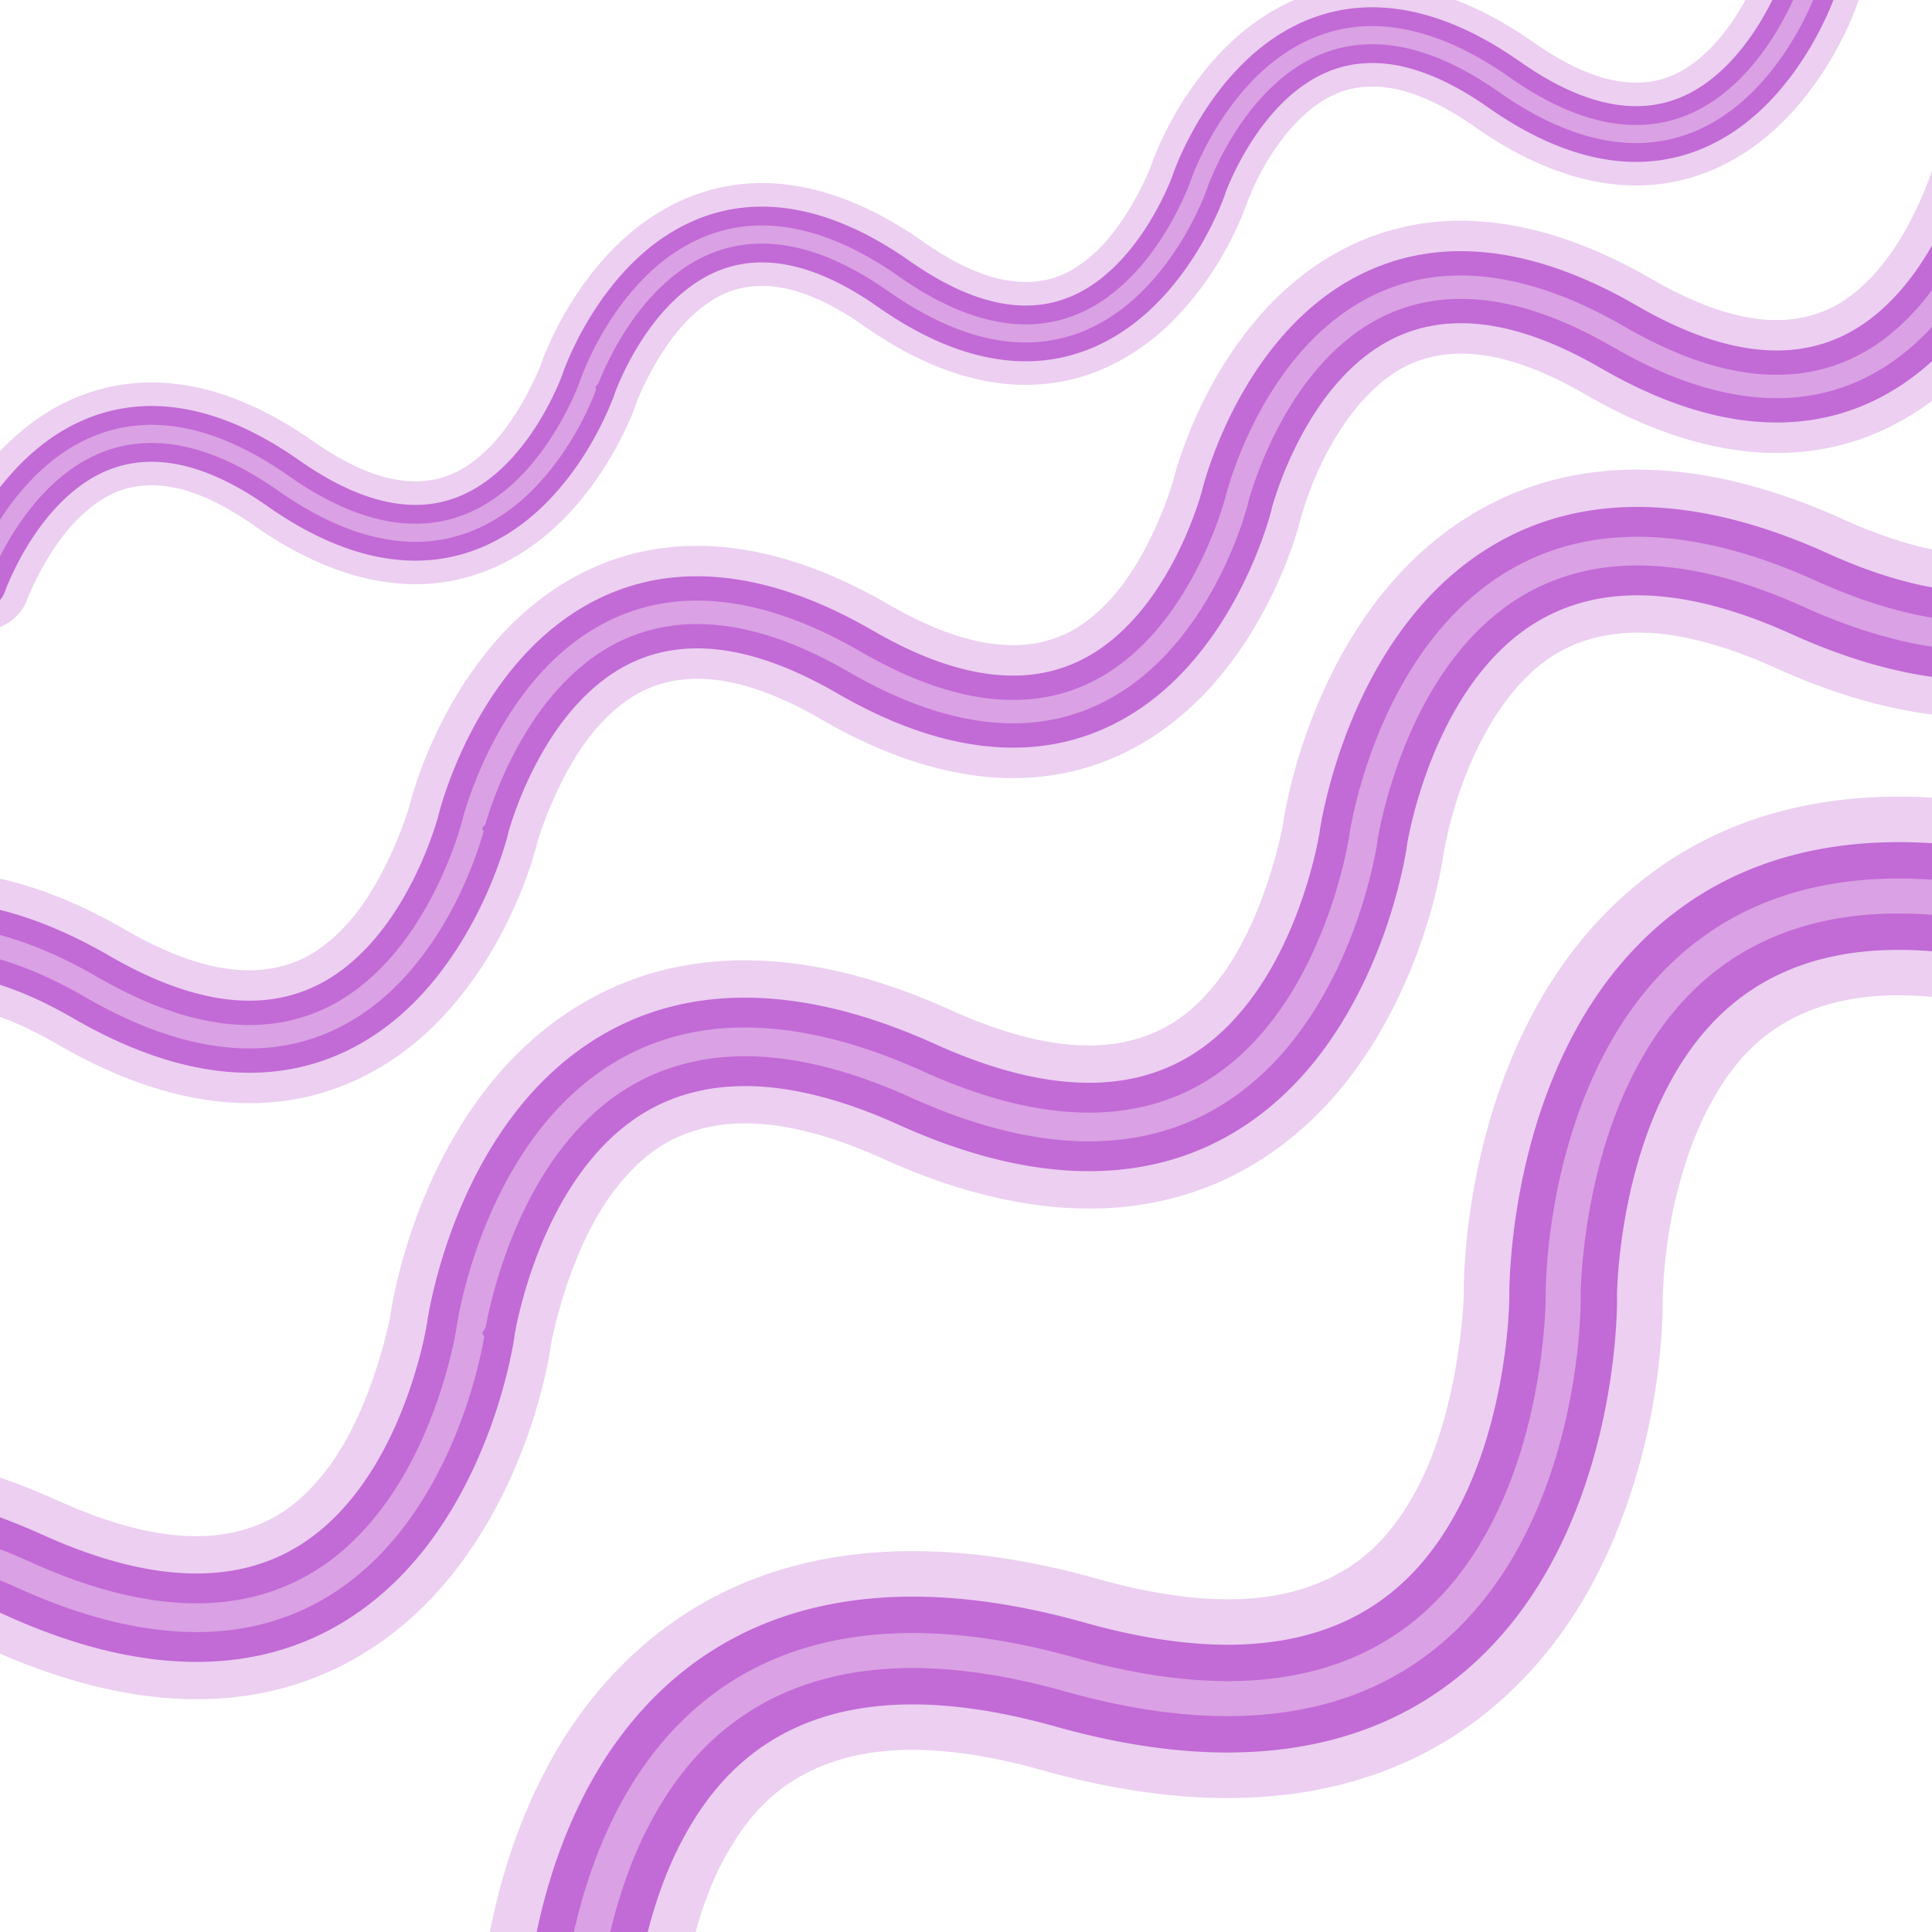 <?xml version="1.0" encoding="UTF-8" standalone="no"?>
<!-- Created with Inkscape (http://www.inkscape.org/) -->

<svg
   xmlns:dc="http://purl.org/dc/elements/1.1/"
   xmlns:cc="http://creativecommons.org/ns#"
   xmlns:rdf="http://www.w3.org/1999/02/22-rdf-syntax-ns#"
   xmlns:svg="http://www.w3.org/2000/svg"
   xmlns="http://www.w3.org/2000/svg"
   xmlns:xlink="http://www.w3.org/1999/xlink"
   xmlns:sodipodi="http://sodipodi.sourceforge.net/DTD/sodipodi-0.dtd"
   xmlns:inkscape="http://www.inkscape.org/namespaces/inkscape"
   width="20mm"
   height="20mm"
   viewBox="0 0 20 20"
   version="1.1"
   id="svg8"
   inkscape:version="0.92.2 (5c3e80d, 2017-08-06)"
   sodipodi:docname="rays.svg">
  <defs
     id="defs2">
    <linearGradient
       inkscape:collect="always"
       id="linearGradient1070">
      <stop
         style="stop-color:#000000;stop-opacity:1;"
         offset="0"
         id="stop1066" />
      <stop
         style="stop-color:#000000;stop-opacity:0;"
         offset="1"
         id="stop1068" />
    </linearGradient>
    <radialGradient
       inkscape:collect="always"
       xlink:href="#linearGradient1070"
       id="radialGradient1072"
       cx="17.93"
       cy="22.437"
       fx="17.93"
       fy="22.437"
       r="8.271"
       gradientUnits="userSpaceOnUse"
       gradientTransform="translate(-18.568,6.709)" />
    <linearGradient
       inkscape:collect="always"
       xlink:href="#linearGradient1070"
       id="linearGradient1082"
       x1="17.93"
       y1="22.437"
       x2="26.201"
       y2="22.437"
       gradientUnits="userSpaceOnUse"
       gradientTransform="translate(-18.568,6.709)" />
  </defs>
  <sodipodi:namedview
     id="base"
     pagecolor="#ffffff"
     bordercolor="#666666"
     borderopacity="1.0"
     inkscape:pageopacity="0.0"
     inkscape:pageshadow="2"
     inkscape:zoom="0.98994949"
     inkscape:cx="7.9555285"
     inkscape:cy="174.61021"
     inkscape:document-units="mm"
     inkscape:current-layer="layer1"
     showgrid="false"
     inkscape:window-width="1064"
     inkscape:window-height="1159"
     inkscape:window-x="2207"
     inkscape:window-y="640"
     inkscape:window-maximized="0"
     fit-margin-top="0"
     fit-margin-left="0"
     fit-margin-right="0"
     fit-margin-bottom="0"
     inkscape:snap-global="false" />
  <g
     inkscape:label="Layer 1"
     inkscape:groupmode="layer"
     id="layer1"
     transform="translate(-18.689,-23.792)">
    <path
       sodipodi:type="inkscape:offset"
       inkscape:radius="0.81561005"
       inkscape:original="M -7.3398438 6.2148438 C -7.818748 6.2727983 -8.2652685 6.4110829 -8.671875 6.5917969 C -10.297318 7.3142161 -11.332031 8.7207031 -11.332031 8.7207031 A 0.32458729 0.32458729 0 0 0 -11.267578 9.171875 L -11.056641 9.3320312 A 0.32458729 0.32458729 0 0 0 -10.601562 9.2695312 C -10.601562 9.2695312 -9.6507486 8.0277198 -8.3007812 7.4277344 C -7.6246342 7.1272245 -6.875675 6.9862784 -6.0625 7.203125 C -5.2495558 7.4199101 -4.3429976 8.0049097 -3.3945312 9.2695312 C -2.3582935 10.651182 -1.2797616 11.388678 -0.23242188 11.667969 C 0.8151335 11.947317 1.7995526 11.758137 2.6132812 11.396484 C 4.2376284 10.674553 5.2720436 9.2714251 5.2734375 9.2695312 L 5.2734375 9.2675781 C 5.2748752 9.2657037 6.2252711 8.0272665 7.5742188 7.4277344 C 8.2503661 7.1272244 8.9993249 6.9862783 9.8125 7.203125 C 10.625444 7.4199101 11.532003 8.0049095 12.480469 9.2695312 C 13.516707 10.651182 14.59524 11.388678 15.642578 11.667969 C 16.690134 11.947317 17.674553 11.758137 18.488281 11.396484 C 20.112628 10.674553 21.147044 9.2714251 21.148438 9.2695312 L 21.148438 9.2675781 C 21.149875 9.2657037 22.100271 8.0272666 23.449219 7.4277344 C 24.125366 7.1272245 24.874326 6.9862784 25.6875 7.203125 C 26.500445 7.4199101 27.407003 8.0049095 28.355469 9.2695312 C 29.391707 10.651182 30.47024 11.388678 31.517578 11.667969 C 32.565134 11.947317 33.549553 11.758137 34.363281 11.396484 C 35.988724 10.674065 37.023438 9.2675781 37.023438 9.2675781 A 0.32458729 0.32458729 0 0 0 36.958984 8.8164062 L 36.748047 8.65625 A 0.32458729 0.32458729 0 0 0 36.292969 8.71875 C 36.292969 8.71875 35.342154 9.9605607 33.992188 10.560547 C 33.31604 10.861057 32.567081 11.002003 31.753906 10.785156 C 30.940962 10.568372 30.034403 9.9833718 29.085938 8.71875 C 28.049699 7.3370995 26.971168 6.5996031 25.923828 6.3203125 C 24.876274 6.0409647 23.891856 6.2301393 23.078125 6.5917969 C 21.452682 7.3142161 20.417969 8.7207031 20.417969 8.7207031 C 20.416531 8.7225776 19.466135 9.9610139 18.117188 10.560547 C 17.44104 10.861057 16.692081 11.002003 15.878906 10.785156 C 15.065962 10.568372 14.159402 9.9833718 13.210938 8.71875 C 12.174698 7.3370995 11.096168 6.5996032 10.048828 6.3203125 C 9.0012738 6.0409647 8.0168558 6.2301388 7.203125 6.5917969 C 5.5776814 7.3142161 4.5429688 8.7207031 4.5429688 8.7207031 C 4.5415311 8.7225776 3.5911352 9.9610139 2.2421875 10.560547 C 1.5660404 10.861057 0.81708134 11.002003 0.00390625 10.785156 C -0.80903771 10.568372 -1.7155962 9.9833719 -2.6640625 8.71875 C -3.7003004 7.3370994 -4.7788321 6.5996031 -5.8261719 6.3203125 C -6.3495305 6.1807503 -6.8603911 6.1568229 -7.3398438 6.2148438 z "
       style="color:#000000;font-style:normal;font-variant:normal;font-weight:normal;font-stretch:normal;font-size:medium;line-height:normal;font-family:sans-serif;font-variant-ligatures:normal;font-variant-position:normal;font-variant-caps:normal;font-variant-numeric:normal;font-variant-alternates:normal;font-feature-settings:normal;text-indent:0;text-align:start;text-decoration:none;text-decoration-line:none;text-decoration-style:solid;text-decoration-color:#000000;letter-spacing:normal;word-spacing:normal;text-transform:none;writing-mode:lr-tb;direction:ltr;text-orientation:mixed;dominant-baseline:auto;baseline-shift:baseline;text-anchor:start;white-space:normal;shape-padding:0;clip-rule:nonzero;display:inline;overflow:visible;visibility:visible;opacity:0.5;isolation:auto;mix-blend-mode:normal;color-interpolation:sRGB;color-interpolation-filters:linearRGB;solid-color:#000000;solid-opacity:1;vector-effect:none;fill:#daa1e4;fill-opacity:1;fill-rule:nonzero;stroke:none;stroke-width:0.465;stroke-linecap:butt;stroke-linejoin:miter;stroke-miterlimit:4;stroke-dasharray:none;stroke-dashoffset:0;stroke-opacity:1;color-rendering:auto;image-rendering:auto;shape-rendering:auto;text-rendering:auto;enable-background:accumulate"
       id="path4547"
       d="m -7.438,5.404 c -0.572,0.069 -1.098,0.233 -1.566,0.441 -1.867,0.83 -2.984,2.393 -2.984,2.393 -0.35,0.476 -0.244,1.224 0.227,1.582 a 0.816,0.816 0 0 0 0,0.002 l 0.211,0.16 c 0.476,0.361 1.239,0.256 1.6,-0.221 0.004,-0.005 0.887,-1.101 1.982,-1.588 0.558,-0.248 1.088,-0.346 1.695,-0.184 0.606,0.162 1.355,0.608 2.227,1.77 1.116,1.488 2.345,2.36 3.604,2.695 1.259,0.336 2.448,0.105 3.389,-0.312 1.854,-0.824 2.96,-2.359 2.975,-2.379 -4.527e-4,5.902e-4 0.01,-0.01 0.01,-0.01 a 0.816,0.816 0 0 0 0,-0.002 C 5.895,9.798 6.819,8.657 7.906,8.174 8.465,7.926 8.994,7.828 9.602,7.99 10.207,8.152 10.957,8.598 11.828,9.76 c 1.116,1.488 2.345,2.36 3.604,2.695 1.259,0.336 2.448,0.105 3.389,-0.312 1.854,-0.824 2.96,-2.359 2.975,-2.379 -8.81e-4,0.001 0.01,-0.011 0.01,-0.01 a 0.816,0.816 0 0 0 0.002,-0.002 c -0.039,0.051 0.191,-0.251 0.547,-0.588 0.363,-0.344 0.879,-0.746 1.428,-0.99 0.558,-0.248 1.088,-0.346 1.695,-0.184 0.606,0.162 1.355,0.608 2.227,1.77 1.116,1.488 2.345,2.36 3.604,2.695 1.259,0.336 2.448,0.105 3.389,-0.312 1.866,-0.829 2.983,-2.389 2.984,-2.391 V 9.75 C 38.03,9.274 37.923,8.526 37.453,8.168 a 0.816,0.816 0 0 0 0,-0.002 L 37.242,8.006 C 36.766,7.644 36.003,7.75 35.643,8.227 35.638,8.232 34.756,9.328 33.66,9.814 33.102,10.063 32.573,10.16 31.965,9.998 31.359,9.836 30.61,9.39 29.738,8.229 28.623,6.741 27.393,5.869 26.135,5.533 24.876,5.197 23.686,5.428 22.746,5.846 20.879,6.676 19.762,8.238 19.762,8.238 l 0.01,-0.014 c 0.037,-0.048 -0.888,1.102 -1.986,1.59 C 17.227,10.063 16.698,10.16 16.09,9.998 15.484,9.836 14.735,9.39 13.863,8.229 12.748,6.741 11.518,5.869 10.26,5.533 9.001,5.197 7.811,5.428 6.871,5.846 5.004,6.676 3.887,8.238 3.887,8.238 l 0.01,-0.014 C 3.955,8.148 3.008,9.326 1.91,9.814 1.352,10.063 0.823,10.16 0.215,9.998 -0.391,9.836 -1.14,9.39 -2.012,8.229 -3.127,6.741 -4.357,5.869 -5.615,5.533 -6.244,5.366 -6.863,5.335 -7.438,5.404 Z"
       transform="matrix(0.398,-0.13,0.13,0.398,21.66,24.822)" />
    <path
       sodipodi:type="inkscape:offset"
       inkscape:radius="0.32455483"
       inkscape:original="M -7.3007812 6.5371094 C -7.74233 6.5905434 -8.1589751 6.7188761 -8.5410156 6.8886719 C -10.069178 7.5678551 -11.072266 8.9140625 -11.072266 8.9140625 L -10.861328 9.0742188 C -10.861328 9.0742188 -9.8800407 7.7745927 -8.4316406 7.1308594 C -7.7074406 6.8089927 -6.8747462 6.6496771 -5.9785156 6.8886719 C -5.0822851 7.1276667 -4.1142531 7.7682355 -3.1347656 9.0742188 C -2.1298782 10.414069 -1.1125584 11.096417 -0.1484375 11.353516 C 0.81568345 11.610615 1.7183407 11.439196 2.4824219 11.099609 C 4.0105842 10.420426 5.0136719 9.0742188 5.0136719 9.0742188 C 5.0136719 9.0742188 5.9949592 7.7745927 7.4433594 7.1308594 C 8.1675595 6.8089927 9.0002537 6.649677 9.8964844 6.8886719 C 10.792715 7.1276667 11.760747 7.7682354 12.740234 9.0742188 C 13.745122 10.414069 14.762443 11.096417 15.726562 11.353516 C 16.690683 11.610615 17.593341 11.439196 18.357422 11.099609 C 19.885584 10.420426 20.888672 9.0742188 20.888672 9.0742188 C 20.888672 9.0742188 21.869959 7.7745928 23.318359 7.1308594 C 24.042559 6.8089927 24.875254 6.6496771 25.771484 6.8886719 C 26.667715 7.1276667 27.635747 7.7682354 28.615234 9.0742188 C 29.620122 10.414069 30.637443 11.096417 31.601562 11.353516 C 32.565684 11.610615 33.468341 11.439196 34.232422 11.099609 C 35.760584 10.420426 36.763672 9.0742188 36.763672 9.0742188 L 36.552734 8.9140625 C 36.552734 8.9140625 35.571447 10.213688 34.123047 10.857422 C 33.398847 11.179289 32.566152 11.338604 31.669922 11.099609 C 30.773691 10.860615 29.805659 10.220046 28.826172 8.9140625 C 27.821284 7.5742125 26.803965 6.8918645 25.839844 6.6347656 C 24.875723 6.3776667 23.973066 6.5490806 23.208984 6.8886719 C 21.680822 7.5678551 20.677734 8.9140625 20.677734 8.9140625 C 20.677734 8.9140625 19.696447 10.213688 18.248047 10.857422 C 17.523847 11.179289 16.691152 11.338604 15.794922 11.099609 C 14.898691 10.860615 13.930659 10.220046 12.951172 8.9140625 C 11.946284 7.5742125 10.928965 6.8918646 9.9648438 6.6347656 C 9.0007227 6.3776667 8.0980656 6.5490803 7.3339844 6.8886719 C 5.8058219 7.5678551 4.8027344 8.9140625 4.8027344 8.9140625 C 4.8027344 8.9140625 3.821447 10.213688 2.3730469 10.857422 C 1.6488468 11.179289 0.81615245 11.338604 -0.080078125 11.099609 C -0.97630872 10.860615 -1.9443406 10.220046 -2.9238281 8.9140625 C -3.9287156 7.5742125 -4.9460353 6.8918645 -5.9101562 6.6347656 C -6.3922167 6.5062162 -6.8592326 6.4836755 -7.3007812 6.5371094 z "
       style="color:#000000;font-style:normal;font-variant:normal;font-weight:normal;font-stretch:normal;font-size:medium;line-height:normal;font-family:sans-serif;font-variant-ligatures:normal;font-variant-position:normal;font-variant-caps:normal;font-variant-numeric:normal;font-variant-alternates:normal;font-feature-settings:normal;text-indent:0;text-align:start;text-decoration:none;text-decoration-line:none;text-decoration-style:solid;text-decoration-color:#000000;letter-spacing:normal;word-spacing:normal;text-transform:none;writing-mode:lr-tb;direction:ltr;text-orientation:mixed;dominant-baseline:auto;baseline-shift:baseline;text-anchor:start;white-space:normal;shape-padding:0;clip-rule:nonzero;display:inline;overflow:visible;visibility:visible;opacity:1;isolation:auto;mix-blend-mode:normal;color-interpolation:sRGB;color-interpolation-filters:linearRGB;solid-color:#000000;solid-opacity:1;vector-effect:none;fill:#daa1e4;fill-opacity:1;fill-rule:nonzero;stroke:#c26ad6;stroke-width:0.465;stroke-linecap:butt;stroke-linejoin:miter;stroke-miterlimit:4;stroke-dasharray:none;stroke-dashoffset:0;stroke-opacity:1;color-rendering:auto;image-rendering:auto;shape-rendering:auto;text-rendering:auto;enable-background:accumulate"
       id="path4549"
       d="m -7.34,6.215 c -0.479,0.058 -0.925,0.196 -1.332,0.377 -1.625,0.722 -2.66,2.129 -2.66,2.129 a 0.325,0.325 0 0 0 0.064,0.451 l 0.211,0.16 a 0.325,0.325 0 0 0 0.455,-0.062 c 0,0 0.951,-1.242 2.301,-1.842 0.676,-0.301 1.425,-0.441 2.238,-0.225 0.813,0.217 1.72,0.802 2.668,2.066 1.036,1.382 2.115,2.119 3.162,2.398 1.048,0.279 2.032,0.09 2.846,-0.271 1.624,-0.722 2.659,-2.125 2.66,-2.127 v -0.002 C 5.275,9.266 6.225,8.027 7.574,7.428 8.25,7.127 8.999,6.986 9.812,7.203 c 0.813,0.217 1.72,0.802 2.668,2.066 1.036,1.382 2.115,2.119 3.162,2.398 1.048,0.279 2.032,0.09 2.846,-0.271 1.624,-0.722 2.659,-2.125 2.66,-2.127 v -0.002 c 0.001,-0.002 0.952,-1.24 2.301,-1.84 0.676,-0.301 1.425,-0.441 2.238,-0.225 0.813,0.217 1.72,0.802 2.668,2.066 1.036,1.382 2.115,2.119 3.162,2.398 1.048,0.279 2.032,0.09 2.846,-0.271 1.625,-0.722 2.66,-2.129 2.66,-2.129 A 0.325,0.325 0 0 0 36.959,8.816 L 36.748,8.656 a 0.325,0.325 0 0 0 -0.455,0.062 c 0,0 -0.951,1.242 -2.301,1.842 -0.676,0.301 -1.425,0.441 -2.238,0.225 C 30.941,10.568 30.034,9.983 29.086,8.719 28.05,7.337 26.971,6.6 25.924,6.32 24.876,6.041 23.892,6.23 23.078,6.592 c -1.625,0.722 -2.66,2.129 -2.66,2.129 -0.001,0.002 -0.952,1.24 -2.301,1.84 -0.676,0.301 -1.425,0.441 -2.238,0.225 C 15.066,10.568 14.159,9.983 13.211,8.719 12.175,7.337 11.096,6.6 10.049,6.32 9.001,6.041 8.017,6.23 7.203,6.592 5.578,7.314 4.543,8.721 4.543,8.721 4.542,8.723 3.591,9.961 2.242,10.561 1.566,10.861 0.817,11.002 0.004,10.785 -0.809,10.568 -1.716,9.983 -2.664,8.719 -3.7,7.337 -4.779,6.6 -5.826,6.32 -6.35,6.181 -6.86,6.157 -7.34,6.215 Z"
       transform="matrix(0.398,-0.13,0.13,0.398,21.66,24.822)" />
    <path
       sodipodi:type="inkscape:offset"
       inkscape:radius="0.81561005"
       inkscape:original="M -7.3398438 6.2148438 C -7.818748 6.2727983 -8.2652685 6.4110829 -8.671875 6.5917969 C -10.297318 7.3142161 -11.332031 8.7207031 -11.332031 8.7207031 A 0.32458729 0.32458729 0 0 0 -11.267578 9.171875 L -11.056641 9.3320312 A 0.32458729 0.32458729 0 0 0 -10.601562 9.2695312 C -10.601562 9.2695312 -9.6507486 8.0277198 -8.3007812 7.4277344 C -7.6246342 7.1272245 -6.875675 6.9862784 -6.0625 7.203125 C -5.2495558 7.4199101 -4.3429976 8.0049097 -3.3945312 9.2695312 C -2.3582935 10.651182 -1.2797616 11.388678 -0.23242188 11.667969 C 0.8151335 11.947317 1.7995526 11.758137 2.6132812 11.396484 C 4.2376284 10.674553 5.2720436 9.2714251 5.2734375 9.2695312 L 5.2734375 9.2675781 C 5.2748752 9.2657037 6.2252711 8.0272665 7.5742188 7.4277344 C 8.2503661 7.1272244 8.9993249 6.9862783 9.8125 7.203125 C 10.625444 7.4199101 11.532003 8.0049095 12.480469 9.2695312 C 13.516707 10.651182 14.59524 11.388678 15.642578 11.667969 C 16.690134 11.947317 17.674553 11.758137 18.488281 11.396484 C 20.112628 10.674553 21.147044 9.2714251 21.148438 9.2695312 L 21.148438 9.2675781 C 21.149875 9.2657037 22.100271 8.0272666 23.449219 7.4277344 C 24.125366 7.1272245 24.874326 6.9862784 25.6875 7.203125 C 26.500445 7.4199101 27.407003 8.0049095 28.355469 9.2695312 C 29.391707 10.651182 30.47024 11.388678 31.517578 11.667969 C 32.565134 11.947317 33.549553 11.758137 34.363281 11.396484 C 35.988724 10.674065 37.023438 9.2675781 37.023438 9.2675781 A 0.32458729 0.32458729 0 0 0 36.958984 8.8164062 L 36.748047 8.65625 A 0.32458729 0.32458729 0 0 0 36.292969 8.71875 C 36.292969 8.71875 35.342154 9.9605607 33.992188 10.560547 C 33.31604 10.861057 32.567081 11.002003 31.753906 10.785156 C 30.940962 10.568372 30.034403 9.9833718 29.085938 8.71875 C 28.049699 7.3370995 26.971168 6.5996031 25.923828 6.3203125 C 24.876274 6.0409647 23.891856 6.2301393 23.078125 6.5917969 C 21.452682 7.3142161 20.417969 8.7207031 20.417969 8.7207031 C 20.416531 8.7225776 19.466135 9.9610139 18.117188 10.560547 C 17.44104 10.861057 16.692081 11.002003 15.878906 10.785156 C 15.065962 10.568372 14.159402 9.9833718 13.210938 8.71875 C 12.174698 7.3370995 11.096168 6.5996032 10.048828 6.3203125 C 9.0012738 6.0409647 8.0168558 6.2301388 7.203125 6.5917969 C 5.5776814 7.3142161 4.5429688 8.7207031 4.5429688 8.7207031 C 4.5415311 8.7225776 3.5911352 9.9610139 2.2421875 10.560547 C 1.5660404 10.861057 0.81708134 11.002003 0.00390625 10.785156 C -0.80903771 10.568372 -1.7155962 9.9833719 -2.6640625 8.71875 C -3.7003004 7.3370994 -4.7788321 6.5996031 -5.8261719 6.3203125 C -6.3495305 6.1807503 -6.8603911 6.1568229 -7.3398438 6.2148438 z "
       style="color:#000000;font-style:normal;font-variant:normal;font-weight:normal;font-stretch:normal;font-size:medium;line-height:normal;font-family:sans-serif;font-variant-ligatures:normal;font-variant-position:normal;font-variant-caps:normal;font-variant-numeric:normal;font-variant-alternates:normal;font-feature-settings:normal;text-indent:0;text-align:start;text-decoration:none;text-decoration-line:none;text-decoration-style:solid;text-decoration-color:#000000;letter-spacing:normal;word-spacing:normal;text-transform:none;writing-mode:lr-tb;direction:ltr;text-orientation:mixed;dominant-baseline:auto;baseline-shift:baseline;text-anchor:start;white-space:normal;shape-padding:0;clip-rule:nonzero;display:inline;overflow:visible;visibility:visible;opacity:0.5;isolation:auto;mix-blend-mode:normal;color-interpolation:sRGB;color-interpolation-filters:linearRGB;solid-color:#000000;solid-opacity:1;vector-effect:none;fill:#daa1e4;fill-opacity:1;fill-rule:nonzero;stroke:none;stroke-width:0.465;stroke-linecap:butt;stroke-linejoin:miter;stroke-miterlimit:4;stroke-dasharray:none;stroke-dashoffset:0;stroke-opacity:1;color-rendering:auto;image-rendering:auto;shape-rendering:auto;text-rendering:auto;enable-background:accumulate"
       id="path4551"
       d="m -7.438,5.404 c -0.572,0.069 -1.098,0.233 -1.566,0.441 -1.867,0.83 -2.984,2.393 -2.984,2.393 -0.35,0.476 -0.244,1.224 0.227,1.582 a 0.816,0.816 0 0 0 0,0.002 l 0.211,0.16 c 0.476,0.361 1.239,0.256 1.6,-0.221 0.004,-0.005 0.887,-1.101 1.982,-1.588 0.558,-0.248 1.088,-0.346 1.695,-0.184 0.606,0.162 1.355,0.608 2.227,1.77 1.116,1.488 2.345,2.36 3.604,2.695 1.259,0.336 2.448,0.105 3.389,-0.312 1.854,-0.824 2.96,-2.359 2.975,-2.379 -4.527e-4,5.902e-4 0.01,-0.01 0.01,-0.01 a 0.816,0.816 0 0 0 0,-0.002 C 5.895,9.798 6.819,8.657 7.906,8.174 8.465,7.926 8.994,7.828 9.602,7.99 10.207,8.152 10.957,8.598 11.828,9.76 c 1.116,1.488 2.345,2.36 3.604,2.695 1.259,0.336 2.448,0.105 3.389,-0.312 1.854,-0.824 2.96,-2.359 2.975,-2.379 -8.81e-4,0.001 0.01,-0.011 0.01,-0.01 a 0.816,0.816 0 0 0 0.002,-0.002 c -0.039,0.051 0.191,-0.251 0.547,-0.588 0.363,-0.344 0.879,-0.746 1.428,-0.99 0.558,-0.248 1.088,-0.346 1.695,-0.184 0.606,0.162 1.355,0.608 2.227,1.77 1.116,1.488 2.345,2.36 3.604,2.695 1.259,0.336 2.448,0.105 3.389,-0.312 1.866,-0.829 2.983,-2.389 2.984,-2.391 V 9.75 C 38.03,9.274 37.923,8.526 37.453,8.168 a 0.816,0.816 0 0 0 0,-0.002 L 37.242,8.006 C 36.766,7.644 36.003,7.75 35.643,8.227 35.638,8.232 34.756,9.328 33.66,9.814 33.102,10.063 32.573,10.16 31.965,9.998 31.359,9.836 30.61,9.39 29.738,8.229 28.623,6.741 27.393,5.869 26.135,5.533 24.876,5.197 23.686,5.428 22.746,5.846 20.879,6.676 19.762,8.238 19.762,8.238 l 0.01,-0.014 c 0.037,-0.048 -0.888,1.102 -1.986,1.59 C 17.227,10.063 16.698,10.16 16.09,9.998 15.484,9.836 14.735,9.39 13.863,8.229 12.748,6.741 11.518,5.869 10.26,5.533 9.001,5.197 7.811,5.428 6.871,5.846 5.004,6.676 3.887,8.238 3.887,8.238 l 0.01,-0.014 C 3.955,8.148 3.008,9.326 1.91,9.814 1.352,10.063 0.823,10.16 0.215,9.998 -0.391,9.836 -1.14,9.39 -2.012,8.229 -3.127,6.741 -4.357,5.869 -5.615,5.533 -6.244,5.366 -6.863,5.335 -7.438,5.404 Z"
       transform="matrix(0.498,-0.212,0.212,0.498,19.237,28.889)" />
    <path
       sodipodi:type="inkscape:offset"
       inkscape:radius="0.32455483"
       inkscape:original="M -7.3007812 6.5371094 C -7.74233 6.5905434 -8.1589751 6.7188761 -8.5410156 6.8886719 C -10.069178 7.5678551 -11.072266 8.9140625 -11.072266 8.9140625 L -10.861328 9.0742188 C -10.861328 9.0742188 -9.8800407 7.7745927 -8.4316406 7.1308594 C -7.7074406 6.8089927 -6.8747462 6.6496771 -5.9785156 6.8886719 C -5.0822851 7.1276667 -4.1142531 7.7682355 -3.1347656 9.0742188 C -2.1298782 10.414069 -1.1125584 11.096417 -0.1484375 11.353516 C 0.81568345 11.610615 1.7183407 11.439196 2.4824219 11.099609 C 4.0105842 10.420426 5.0136719 9.0742188 5.0136719 9.0742188 C 5.0136719 9.0742188 5.9949592 7.7745927 7.4433594 7.1308594 C 8.1675595 6.8089927 9.0002537 6.649677 9.8964844 6.8886719 C 10.792715 7.1276667 11.760747 7.7682354 12.740234 9.0742188 C 13.745122 10.414069 14.762443 11.096417 15.726562 11.353516 C 16.690683 11.610615 17.593341 11.439196 18.357422 11.099609 C 19.885584 10.420426 20.888672 9.0742188 20.888672 9.0742188 C 20.888672 9.0742188 21.869959 7.7745928 23.318359 7.1308594 C 24.042559 6.8089927 24.875254 6.6496771 25.771484 6.8886719 C 26.667715 7.1276667 27.635747 7.7682354 28.615234 9.0742188 C 29.620122 10.414069 30.637443 11.096417 31.601562 11.353516 C 32.565684 11.610615 33.468341 11.439196 34.232422 11.099609 C 35.760584 10.420426 36.763672 9.0742188 36.763672 9.0742188 L 36.552734 8.9140625 C 36.552734 8.9140625 35.571447 10.213688 34.123047 10.857422 C 33.398847 11.179289 32.566152 11.338604 31.669922 11.099609 C 30.773691 10.860615 29.805659 10.220046 28.826172 8.9140625 C 27.821284 7.5742125 26.803965 6.8918645 25.839844 6.6347656 C 24.875723 6.3776667 23.973066 6.5490806 23.208984 6.8886719 C 21.680822 7.5678551 20.677734 8.9140625 20.677734 8.9140625 C 20.677734 8.9140625 19.696447 10.213688 18.248047 10.857422 C 17.523847 11.179289 16.691152 11.338604 15.794922 11.099609 C 14.898691 10.860615 13.930659 10.220046 12.951172 8.9140625 C 11.946284 7.5742125 10.928965 6.8918646 9.9648438 6.6347656 C 9.0007227 6.3776667 8.0980656 6.5490803 7.3339844 6.8886719 C 5.8058219 7.5678551 4.8027344 8.9140625 4.8027344 8.9140625 C 4.8027344 8.9140625 3.821447 10.213688 2.3730469 10.857422 C 1.6488468 11.179289 0.81615245 11.338604 -0.080078125 11.099609 C -0.97630872 10.860615 -1.9443406 10.220046 -2.9238281 8.9140625 C -3.9287156 7.5742125 -4.9460353 6.8918645 -5.9101562 6.6347656 C -6.3922167 6.5062162 -6.8592326 6.4836755 -7.3007812 6.5371094 z "
       style="color:#000000;font-style:normal;font-variant:normal;font-weight:normal;font-stretch:normal;font-size:medium;line-height:normal;font-family:sans-serif;font-variant-ligatures:normal;font-variant-position:normal;font-variant-caps:normal;font-variant-numeric:normal;font-variant-alternates:normal;font-feature-settings:normal;text-indent:0;text-align:start;text-decoration:none;text-decoration-line:none;text-decoration-style:solid;text-decoration-color:#000000;letter-spacing:normal;word-spacing:normal;text-transform:none;writing-mode:lr-tb;direction:ltr;text-orientation:mixed;dominant-baseline:auto;baseline-shift:baseline;text-anchor:start;white-space:normal;shape-padding:0;clip-rule:nonzero;display:inline;overflow:visible;visibility:visible;opacity:1;isolation:auto;mix-blend-mode:normal;color-interpolation:sRGB;color-interpolation-filters:linearRGB;solid-color:#000000;solid-opacity:1;vector-effect:none;fill:#daa1e4;fill-opacity:1;fill-rule:nonzero;stroke:#c26ad6;stroke-width:0.465;stroke-linecap:butt;stroke-linejoin:miter;stroke-miterlimit:4;stroke-dasharray:none;stroke-dashoffset:0;stroke-opacity:1;color-rendering:auto;image-rendering:auto;shape-rendering:auto;text-rendering:auto;enable-background:accumulate"
       id="path4553"
       d="m -7.34,6.215 c -0.479,0.058 -0.925,0.196 -1.332,0.377 -1.625,0.722 -2.66,2.129 -2.66,2.129 a 0.325,0.325 0 0 0 0.064,0.451 l 0.211,0.16 a 0.325,0.325 0 0 0 0.455,-0.062 c 0,0 0.951,-1.242 2.301,-1.842 0.676,-0.301 1.425,-0.441 2.238,-0.225 0.813,0.217 1.72,0.802 2.668,2.066 1.036,1.382 2.115,2.119 3.162,2.398 1.048,0.279 2.032,0.09 2.846,-0.271 1.624,-0.722 2.659,-2.125 2.66,-2.127 v -0.002 C 5.275,9.266 6.225,8.027 7.574,7.428 8.25,7.127 8.999,6.986 9.812,7.203 c 0.813,0.217 1.72,0.802 2.668,2.066 1.036,1.382 2.115,2.119 3.162,2.398 1.048,0.279 2.032,0.09 2.846,-0.271 1.624,-0.722 2.659,-2.125 2.66,-2.127 v -0.002 c 0.001,-0.002 0.952,-1.24 2.301,-1.84 0.676,-0.301 1.425,-0.441 2.238,-0.225 0.813,0.217 1.72,0.802 2.668,2.066 1.036,1.382 2.115,2.119 3.162,2.398 1.048,0.279 2.032,0.09 2.846,-0.271 1.625,-0.722 2.66,-2.129 2.66,-2.129 A 0.325,0.325 0 0 0 36.959,8.816 L 36.748,8.656 a 0.325,0.325 0 0 0 -0.455,0.062 c 0,0 -0.951,1.242 -2.301,1.842 -0.676,0.301 -1.425,0.441 -2.238,0.225 C 30.941,10.568 30.034,9.983 29.086,8.719 28.05,7.337 26.971,6.6 25.924,6.32 24.876,6.041 23.892,6.23 23.078,6.592 c -1.625,0.722 -2.66,2.129 -2.66,2.129 -0.001,0.002 -0.952,1.24 -2.301,1.84 -0.676,0.301 -1.425,0.441 -2.238,0.225 C 15.066,10.568 14.159,9.983 13.211,8.719 12.175,7.337 11.096,6.6 10.049,6.32 9.001,6.041 8.017,6.23 7.203,6.592 5.578,7.314 4.543,8.721 4.543,8.721 4.542,8.723 3.591,9.961 2.242,10.561 1.566,10.861 0.817,11.002 0.004,10.785 -0.809,10.568 -1.716,9.983 -2.664,8.719 -3.7,7.337 -4.779,6.6 -5.826,6.32 -6.35,6.181 -6.86,6.157 -7.34,6.215 Z"
       transform="matrix(0.498,-0.212,0.212,0.498,19.237,28.889)" />
    <path
       sodipodi:type="inkscape:offset"
       inkscape:radius="0.81561005"
       inkscape:original="M -7.3398438 6.2148438 C -7.818748 6.2727983 -8.2652685 6.4110829 -8.671875 6.5917969 C -10.297318 7.3142161 -11.332031 8.7207031 -11.332031 8.7207031 A 0.32458729 0.32458729 0 0 0 -11.267578 9.171875 L -11.056641 9.3320312 A 0.32458729 0.32458729 0 0 0 -10.601562 9.2695312 C -10.601562 9.2695312 -9.6507486 8.0277198 -8.3007812 7.4277344 C -7.6246342 7.1272245 -6.875675 6.9862784 -6.0625 7.203125 C -5.2495558 7.4199101 -4.3429976 8.0049097 -3.3945312 9.2695312 C -2.3582935 10.651182 -1.2797616 11.388678 -0.23242188 11.667969 C 0.8151335 11.947317 1.7995526 11.758137 2.6132812 11.396484 C 4.2376284 10.674553 5.2720436 9.2714251 5.2734375 9.2695312 L 5.2734375 9.2675781 C 5.2748752 9.2657037 6.2252711 8.0272665 7.5742188 7.4277344 C 8.2503661 7.1272244 8.9993249 6.9862783 9.8125 7.203125 C 10.625444 7.4199101 11.532003 8.0049095 12.480469 9.2695312 C 13.516707 10.651182 14.59524 11.388678 15.642578 11.667969 C 16.690134 11.947317 17.674553 11.758137 18.488281 11.396484 C 20.112628 10.674553 21.147044 9.2714251 21.148438 9.2695312 L 21.148438 9.2675781 C 21.149875 9.2657037 22.100271 8.0272666 23.449219 7.4277344 C 24.125366 7.1272245 24.874326 6.9862784 25.6875 7.203125 C 26.500445 7.4199101 27.407003 8.0049095 28.355469 9.2695312 C 29.391707 10.651182 30.47024 11.388678 31.517578 11.667969 C 32.565134 11.947317 33.549553 11.758137 34.363281 11.396484 C 35.988724 10.674065 37.023438 9.2675781 37.023438 9.2675781 A 0.32458729 0.32458729 0 0 0 36.958984 8.8164062 L 36.748047 8.65625 A 0.32458729 0.32458729 0 0 0 36.292969 8.71875 C 36.292969 8.71875 35.342154 9.9605607 33.992188 10.560547 C 33.31604 10.861057 32.567081 11.002003 31.753906 10.785156 C 30.940962 10.568372 30.034403 9.9833718 29.085938 8.71875 C 28.049699 7.3370995 26.971168 6.5996031 25.923828 6.3203125 C 24.876274 6.0409647 23.891856 6.2301393 23.078125 6.5917969 C 21.452682 7.3142161 20.417969 8.7207031 20.417969 8.7207031 C 20.416531 8.7225776 19.466135 9.9610139 18.117188 10.560547 C 17.44104 10.861057 16.692081 11.002003 15.878906 10.785156 C 15.065962 10.568372 14.159402 9.9833718 13.210938 8.71875 C 12.174698 7.3370995 11.096168 6.5996032 10.048828 6.3203125 C 9.0012738 6.0409647 8.0168558 6.2301388 7.203125 6.5917969 C 5.5776814 7.3142161 4.5429688 8.7207031 4.5429688 8.7207031 C 4.5415311 8.7225776 3.5911352 9.9610139 2.2421875 10.560547 C 1.5660404 10.861057 0.81708134 11.002003 0.00390625 10.785156 C -0.80903771 10.568372 -1.7155962 9.9833719 -2.6640625 8.71875 C -3.7003004 7.3370994 -4.7788321 6.5996031 -5.8261719 6.3203125 C -6.3495305 6.1807503 -6.8603911 6.1568229 -7.3398438 6.2148438 z "
       style="color:#000000;font-style:normal;font-variant:normal;font-weight:normal;font-stretch:normal;font-size:medium;line-height:normal;font-family:sans-serif;font-variant-ligatures:normal;font-variant-position:normal;font-variant-caps:normal;font-variant-numeric:normal;font-variant-alternates:normal;font-feature-settings:normal;text-indent:0;text-align:start;text-decoration:none;text-decoration-line:none;text-decoration-style:solid;text-decoration-color:#000000;letter-spacing:normal;word-spacing:normal;text-transform:none;writing-mode:lr-tb;direction:ltr;text-orientation:mixed;dominant-baseline:auto;baseline-shift:baseline;text-anchor:start;white-space:normal;shape-padding:0;clip-rule:nonzero;display:inline;overflow:visible;visibility:visible;opacity:0.5;isolation:auto;mix-blend-mode:normal;color-interpolation:sRGB;color-interpolation-filters:linearRGB;solid-color:#000000;solid-opacity:1;vector-effect:none;fill:#daa1e4;fill-opacity:1;fill-rule:nonzero;stroke:none;stroke-width:0.465;stroke-linecap:butt;stroke-linejoin:miter;stroke-miterlimit:4;stroke-dasharray:none;stroke-dashoffset:0;stroke-opacity:1;color-rendering:auto;image-rendering:auto;shape-rendering:auto;text-rendering:auto;enable-background:accumulate"
       id="path4555"
       d="m -7.438,5.404 c -0.572,0.069 -1.098,0.233 -1.566,0.441 -1.867,0.83 -2.984,2.393 -2.984,2.393 -0.35,0.476 -0.244,1.224 0.227,1.582 a 0.816,0.816 0 0 0 0,0.002 l 0.211,0.16 c 0.476,0.361 1.239,0.256 1.6,-0.221 0.004,-0.005 0.887,-1.101 1.982,-1.588 0.558,-0.248 1.088,-0.346 1.695,-0.184 0.606,0.162 1.355,0.608 2.227,1.77 1.116,1.488 2.345,2.36 3.604,2.695 1.259,0.336 2.448,0.105 3.389,-0.312 1.854,-0.824 2.96,-2.359 2.975,-2.379 -4.527e-4,5.902e-4 0.01,-0.01 0.01,-0.01 a 0.816,0.816 0 0 0 0,-0.002 C 5.895,9.798 6.819,8.657 7.906,8.174 8.465,7.926 8.994,7.828 9.602,7.99 10.207,8.152 10.957,8.598 11.828,9.76 c 1.116,1.488 2.345,2.36 3.604,2.695 1.259,0.336 2.448,0.105 3.389,-0.312 1.854,-0.824 2.96,-2.359 2.975,-2.379 -8.81e-4,0.001 0.01,-0.011 0.01,-0.01 a 0.816,0.816 0 0 0 0.002,-0.002 c -0.039,0.051 0.191,-0.251 0.547,-0.588 0.363,-0.344 0.879,-0.746 1.428,-0.99 0.558,-0.248 1.088,-0.346 1.695,-0.184 0.606,0.162 1.355,0.608 2.227,1.77 1.116,1.488 2.345,2.36 3.604,2.695 1.259,0.336 2.448,0.105 3.389,-0.312 1.866,-0.829 2.983,-2.389 2.984,-2.391 V 9.75 C 38.03,9.274 37.923,8.526 37.453,8.168 a 0.816,0.816 0 0 0 0,-0.002 L 37.242,8.006 C 36.766,7.644 36.003,7.75 35.643,8.227 35.638,8.232 34.756,9.328 33.66,9.814 33.102,10.063 32.573,10.16 31.965,9.998 31.359,9.836 30.61,9.39 29.738,8.229 28.623,6.741 27.393,5.869 26.135,5.533 24.876,5.197 23.686,5.428 22.746,5.846 20.879,6.676 19.762,8.238 19.762,8.238 l 0.01,-0.014 c 0.037,-0.048 -0.888,1.102 -1.986,1.59 C 17.227,10.063 16.698,10.16 16.09,9.998 15.484,9.836 14.735,9.39 13.863,8.229 12.748,6.741 11.518,5.869 10.26,5.533 9.001,5.197 7.811,5.428 6.871,5.846 5.004,6.676 3.887,8.238 3.887,8.238 l 0.01,-0.014 C 3.955,8.148 3.008,9.326 1.91,9.814 1.352,10.063 0.823,10.16 0.215,9.998 -0.391,9.836 -1.14,9.39 -2.012,8.229 -3.127,6.741 -4.357,5.869 -5.615,5.533 -6.244,5.366 -6.863,5.335 -7.438,5.404 Z"
       transform="matrix(0.582,-0.32,0.32,0.582,17.827,33.894)" />
    <path
       sodipodi:type="inkscape:offset"
       inkscape:radius="0.32455483"
       inkscape:original="M -7.3007812 6.5371094 C -7.74233 6.5905434 -8.1589751 6.7188761 -8.5410156 6.8886719 C -10.069178 7.5678551 -11.072266 8.9140625 -11.072266 8.9140625 L -10.861328 9.0742188 C -10.861328 9.0742188 -9.8800407 7.7745927 -8.4316406 7.1308594 C -7.7074406 6.8089927 -6.8747462 6.6496771 -5.9785156 6.8886719 C -5.0822851 7.1276667 -4.1142531 7.7682355 -3.1347656 9.0742188 C -2.1298782 10.414069 -1.1125584 11.096417 -0.1484375 11.353516 C 0.81568345 11.610615 1.7183407 11.439196 2.4824219 11.099609 C 4.0105842 10.420426 5.0136719 9.0742188 5.0136719 9.0742188 C 5.0136719 9.0742188 5.9949592 7.7745927 7.4433594 7.1308594 C 8.1675595 6.8089927 9.0002537 6.649677 9.8964844 6.8886719 C 10.792715 7.1276667 11.760747 7.7682354 12.740234 9.0742188 C 13.745122 10.414069 14.762443 11.096417 15.726562 11.353516 C 16.690683 11.610615 17.593341 11.439196 18.357422 11.099609 C 19.885584 10.420426 20.888672 9.0742188 20.888672 9.0742188 C 20.888672 9.0742188 21.869959 7.7745928 23.318359 7.1308594 C 24.042559 6.8089927 24.875254 6.6496771 25.771484 6.8886719 C 26.667715 7.1276667 27.635747 7.7682354 28.615234 9.0742188 C 29.620122 10.414069 30.637443 11.096417 31.601562 11.353516 C 32.565684 11.610615 33.468341 11.439196 34.232422 11.099609 C 35.760584 10.420426 36.763672 9.0742188 36.763672 9.0742188 L 36.552734 8.9140625 C 36.552734 8.9140625 35.571447 10.213688 34.123047 10.857422 C 33.398847 11.179289 32.566152 11.338604 31.669922 11.099609 C 30.773691 10.860615 29.805659 10.220046 28.826172 8.9140625 C 27.821284 7.5742125 26.803965 6.8918645 25.839844 6.6347656 C 24.875723 6.3776667 23.973066 6.5490806 23.208984 6.8886719 C 21.680822 7.5678551 20.677734 8.9140625 20.677734 8.9140625 C 20.677734 8.9140625 19.696447 10.213688 18.248047 10.857422 C 17.523847 11.179289 16.691152 11.338604 15.794922 11.099609 C 14.898691 10.860615 13.930659 10.220046 12.951172 8.9140625 C 11.946284 7.5742125 10.928965 6.8918646 9.9648438 6.6347656 C 9.0007227 6.3776667 8.0980656 6.5490803 7.3339844 6.8886719 C 5.8058219 7.5678551 4.8027344 8.9140625 4.8027344 8.9140625 C 4.8027344 8.9140625 3.821447 10.213688 2.3730469 10.857422 C 1.6488468 11.179289 0.81615245 11.338604 -0.080078125 11.099609 C -0.97630872 10.860615 -1.9443406 10.220046 -2.9238281 8.9140625 C -3.9287156 7.5742125 -4.9460353 6.8918645 -5.9101562 6.6347656 C -6.3922167 6.5062162 -6.8592326 6.4836755 -7.3007812 6.5371094 z "
       style="color:#000000;font-style:normal;font-variant:normal;font-weight:normal;font-stretch:normal;font-size:medium;line-height:normal;font-family:sans-serif;font-variant-ligatures:normal;font-variant-position:normal;font-variant-caps:normal;font-variant-numeric:normal;font-variant-alternates:normal;font-feature-settings:normal;text-indent:0;text-align:start;text-decoration:none;text-decoration-line:none;text-decoration-style:solid;text-decoration-color:#000000;letter-spacing:normal;word-spacing:normal;text-transform:none;writing-mode:lr-tb;direction:ltr;text-orientation:mixed;dominant-baseline:auto;baseline-shift:baseline;text-anchor:start;white-space:normal;shape-padding:0;clip-rule:nonzero;display:inline;overflow:visible;visibility:visible;opacity:1;isolation:auto;mix-blend-mode:normal;color-interpolation:sRGB;color-interpolation-filters:linearRGB;solid-color:#000000;solid-opacity:1;vector-effect:none;fill:#daa1e4;fill-opacity:1;fill-rule:nonzero;stroke:#c26ad6;stroke-width:0.465;stroke-linecap:butt;stroke-linejoin:miter;stroke-miterlimit:4;stroke-dasharray:none;stroke-dashoffset:0;stroke-opacity:1;color-rendering:auto;image-rendering:auto;shape-rendering:auto;text-rendering:auto;enable-background:accumulate"
       id="path4557"
       d="m -7.34,6.215 c -0.479,0.058 -0.925,0.196 -1.332,0.377 -1.625,0.722 -2.66,2.129 -2.66,2.129 a 0.325,0.325 0 0 0 0.064,0.451 l 0.211,0.16 a 0.325,0.325 0 0 0 0.455,-0.062 c 0,0 0.951,-1.242 2.301,-1.842 0.676,-0.301 1.425,-0.441 2.238,-0.225 0.813,0.217 1.72,0.802 2.668,2.066 1.036,1.382 2.115,2.119 3.162,2.398 1.048,0.279 2.032,0.09 2.846,-0.271 1.624,-0.722 2.659,-2.125 2.66,-2.127 v -0.002 C 5.275,9.266 6.225,8.027 7.574,7.428 8.25,7.127 8.999,6.986 9.812,7.203 c 0.813,0.217 1.72,0.802 2.668,2.066 1.036,1.382 2.115,2.119 3.162,2.398 1.048,0.279 2.032,0.09 2.846,-0.271 1.624,-0.722 2.659,-2.125 2.66,-2.127 v -0.002 c 0.001,-0.002 0.952,-1.24 2.301,-1.84 0.676,-0.301 1.425,-0.441 2.238,-0.225 0.813,0.217 1.72,0.802 2.668,2.066 1.036,1.382 2.115,2.119 3.162,2.398 1.048,0.279 2.032,0.09 2.846,-0.271 1.625,-0.722 2.66,-2.129 2.66,-2.129 A 0.325,0.325 0 0 0 36.959,8.816 L 36.748,8.656 a 0.325,0.325 0 0 0 -0.455,0.062 c 0,0 -0.951,1.242 -2.301,1.842 -0.676,0.301 -1.425,0.441 -2.238,0.225 C 30.941,10.568 30.034,9.983 29.086,8.719 28.05,7.337 26.971,6.6 25.924,6.32 24.876,6.041 23.892,6.23 23.078,6.592 c -1.625,0.722 -2.66,2.129 -2.66,2.129 -0.001,0.002 -0.952,1.24 -2.301,1.84 -0.676,0.301 -1.425,0.441 -2.238,0.225 C 15.066,10.568 14.159,9.983 13.211,8.719 12.175,7.337 11.096,6.6 10.049,6.32 9.001,6.041 8.017,6.23 7.203,6.592 5.578,7.314 4.543,8.721 4.543,8.721 4.542,8.723 3.591,9.961 2.242,10.561 1.566,10.861 0.817,11.002 0.004,10.785 -0.809,10.568 -1.716,9.983 -2.664,8.719 -3.7,7.337 -4.779,6.6 -5.826,6.32 -6.35,6.181 -6.86,6.157 -7.34,6.215 Z"
       transform="matrix(0.582,-0.32,0.32,0.582,17.827,33.894)" />
    <path
       sodipodi:type="inkscape:offset"
       inkscape:radius="0.81561005"
       inkscape:original="M -7.3398438 6.2148438 C -7.818748 6.2727983 -8.2652685 6.4110829 -8.671875 6.5917969 C -10.297318 7.3142161 -11.332031 8.7207031 -11.332031 8.7207031 A 0.32458729 0.32458729 0 0 0 -11.267578 9.171875 L -11.056641 9.3320312 A 0.32458729 0.32458729 0 0 0 -10.601562 9.2695312 C -10.601562 9.2695312 -9.6507486 8.0277198 -8.3007812 7.4277344 C -7.6246342 7.1272245 -6.875675 6.9862784 -6.0625 7.203125 C -5.2495558 7.4199101 -4.3429976 8.0049097 -3.3945312 9.2695312 C -2.3582935 10.651182 -1.2797616 11.388678 -0.23242188 11.667969 C 0.8151335 11.947317 1.7995526 11.758137 2.6132812 11.396484 C 4.2376284 10.674553 5.2720436 9.2714251 5.2734375 9.2695312 L 5.2734375 9.2675781 C 5.2748752 9.2657037 6.2252711 8.0272665 7.5742188 7.4277344 C 8.2503661 7.1272244 8.9993249 6.9862783 9.8125 7.203125 C 10.625444 7.4199101 11.532003 8.0049095 12.480469 9.2695312 C 13.516707 10.651182 14.59524 11.388678 15.642578 11.667969 C 16.690134 11.947317 17.674553 11.758137 18.488281 11.396484 C 20.112628 10.674553 21.147044 9.2714251 21.148438 9.2695312 L 21.148438 9.2675781 C 21.149875 9.2657037 22.100271 8.0272666 23.449219 7.4277344 C 24.125366 7.1272245 24.874326 6.9862784 25.6875 7.203125 C 26.500445 7.4199101 27.407003 8.0049095 28.355469 9.2695312 C 29.391707 10.651182 30.47024 11.388678 31.517578 11.667969 C 32.565134 11.947317 33.549553 11.758137 34.363281 11.396484 C 35.988724 10.674065 37.023438 9.2675781 37.023438 9.2675781 A 0.32458729 0.32458729 0 0 0 36.958984 8.8164062 L 36.748047 8.65625 A 0.32458729 0.32458729 0 0 0 36.292969 8.71875 C 36.292969 8.71875 35.342154 9.9605607 33.992188 10.560547 C 33.31604 10.861057 32.567081 11.002003 31.753906 10.785156 C 30.940962 10.568372 30.034403 9.9833718 29.085938 8.71875 C 28.049699 7.3370995 26.971168 6.5996031 25.923828 6.3203125 C 24.876274 6.0409647 23.891856 6.2301393 23.078125 6.5917969 C 21.452682 7.3142161 20.417969 8.7207031 20.417969 8.7207031 C 20.416531 8.7225776 19.466135 9.9610139 18.117188 10.560547 C 17.44104 10.861057 16.692081 11.002003 15.878906 10.785156 C 15.065962 10.568372 14.159402 9.9833718 13.210938 8.71875 C 12.174698 7.3370995 11.096168 6.5996032 10.048828 6.3203125 C 9.0012738 6.0409647 8.0168558 6.2301388 7.203125 6.5917969 C 5.5776814 7.3142161 4.5429688 8.7207031 4.5429688 8.7207031 C 4.5415311 8.7225776 3.5911352 9.9610139 2.2421875 10.560547 C 1.5660404 10.861057 0.81708134 11.002003 0.00390625 10.785156 C -0.80903771 10.568372 -1.7155962 9.9833719 -2.6640625 8.71875 C -3.7003004 7.3370994 -4.7788321 6.5996031 -5.8261719 6.3203125 C -6.3495305 6.1807503 -6.8603911 6.1568229 -7.3398438 6.2148438 z "
       style="color:#000000;font-style:normal;font-variant:normal;font-weight:normal;font-stretch:normal;font-size:medium;line-height:normal;font-family:sans-serif;font-variant-ligatures:normal;font-variant-position:normal;font-variant-caps:normal;font-variant-numeric:normal;font-variant-alternates:normal;font-feature-settings:normal;text-indent:0;text-align:start;text-decoration:none;text-decoration-line:none;text-decoration-style:solid;text-decoration-color:#000000;letter-spacing:normal;word-spacing:normal;text-transform:none;writing-mode:lr-tb;direction:ltr;text-orientation:mixed;dominant-baseline:auto;baseline-shift:baseline;text-anchor:start;white-space:normal;shape-padding:0;clip-rule:nonzero;display:inline;overflow:visible;visibility:visible;opacity:0.5;isolation:auto;mix-blend-mode:normal;color-interpolation:sRGB;color-interpolation-filters:linearRGB;solid-color:#000000;solid-opacity:1;vector-effect:none;fill:#daa1e4;fill-opacity:1;fill-rule:nonzero;stroke:none;stroke-width:0.465;stroke-linecap:butt;stroke-linejoin:miter;stroke-miterlimit:4;stroke-dasharray:none;stroke-dashoffset:0;stroke-opacity:1;color-rendering:auto;image-rendering:auto;shape-rendering:auto;text-rendering:auto;enable-background:accumulate"
       id="path4559"
       d="m -7.438,5.404 c -0.572,0.069 -1.098,0.233 -1.566,0.441 -1.867,0.83 -2.984,2.393 -2.984,2.393 -0.35,0.476 -0.244,1.224 0.227,1.582 a 0.816,0.816 0 0 0 0,0.002 l 0.211,0.16 c 0.476,0.361 1.239,0.256 1.6,-0.221 0.004,-0.005 0.887,-1.101 1.982,-1.588 0.558,-0.248 1.088,-0.346 1.695,-0.184 0.606,0.162 1.355,0.608 2.227,1.77 1.116,1.488 2.345,2.36 3.604,2.695 1.259,0.336 2.448,0.105 3.389,-0.312 1.854,-0.824 2.96,-2.359 2.975,-2.379 -4.527e-4,5.902e-4 0.01,-0.01 0.01,-0.01 a 0.816,0.816 0 0 0 0,-0.002 C 5.895,9.798 6.819,8.657 7.906,8.174 8.465,7.926 8.994,7.828 9.602,7.99 10.207,8.152 10.957,8.598 11.828,9.76 c 1.116,1.488 2.345,2.36 3.604,2.695 1.259,0.336 2.448,0.105 3.389,-0.312 1.854,-0.824 2.96,-2.359 2.975,-2.379 -8.81e-4,0.001 0.01,-0.011 0.01,-0.01 a 0.816,0.816 0 0 0 0.002,-0.002 c -0.039,0.051 0.191,-0.251 0.547,-0.588 0.363,-0.344 0.879,-0.746 1.428,-0.99 0.558,-0.248 1.088,-0.346 1.695,-0.184 0.606,0.162 1.355,0.608 2.227,1.77 1.116,1.488 2.345,2.36 3.604,2.695 1.259,0.336 2.448,0.105 3.389,-0.312 1.866,-0.829 2.983,-2.389 2.984,-2.391 V 9.75 C 38.03,9.274 37.923,8.526 37.453,8.168 a 0.816,0.816 0 0 0 0,-0.002 L 37.242,8.006 C 36.766,7.644 36.003,7.75 35.643,8.227 35.638,8.232 34.756,9.328 33.66,9.814 33.102,10.063 32.573,10.16 31.965,9.998 31.359,9.836 30.61,9.39 29.738,8.229 28.623,6.741 27.393,5.869 26.135,5.533 24.876,5.197 23.686,5.428 22.746,5.846 20.879,6.676 19.762,8.238 19.762,8.238 l 0.01,-0.014 c 0.037,-0.048 -0.888,1.102 -1.986,1.59 C 17.227,10.063 16.698,10.16 16.09,9.998 15.484,9.836 14.735,9.39 13.863,8.229 12.748,6.741 11.518,5.869 10.26,5.533 9.001,5.197 7.811,5.428 6.871,5.846 5.004,6.676 3.887,8.238 3.887,8.238 l 0.01,-0.014 C 3.955,8.148 3.008,9.326 1.91,9.814 1.352,10.063 0.823,10.16 0.215,9.998 -0.391,9.836 -1.14,9.39 -2.012,8.229 -3.127,6.741 -4.357,5.869 -5.615,5.533 -6.244,5.366 -6.863,5.335 -7.438,5.404 Z"
       transform="matrix(0.643,-0.492,0.492,0.643,17.082,41.664)" />
    <path
       sodipodi:type="inkscape:offset"
       inkscape:radius="0.32455483"
       inkscape:original="M -7.3007812 6.5371094 C -7.74233 6.5905434 -8.1589751 6.7188761 -8.5410156 6.8886719 C -10.069178 7.5678551 -11.072266 8.9140625 -11.072266 8.9140625 L -10.861328 9.0742188 C -10.861328 9.0742188 -9.8800407 7.7745927 -8.4316406 7.1308594 C -7.7074406 6.8089927 -6.8747462 6.6496771 -5.9785156 6.8886719 C -5.0822851 7.1276667 -4.1142531 7.7682355 -3.1347656 9.0742188 C -2.1298782 10.414069 -1.1125584 11.096417 -0.1484375 11.353516 C 0.81568345 11.610615 1.7183407 11.439196 2.4824219 11.099609 C 4.0105842 10.420426 5.0136719 9.0742188 5.0136719 9.0742188 C 5.0136719 9.0742188 5.9949592 7.7745927 7.4433594 7.1308594 C 8.1675595 6.8089927 9.0002537 6.649677 9.8964844 6.8886719 C 10.792715 7.1276667 11.760747 7.7682354 12.740234 9.0742188 C 13.745122 10.414069 14.762443 11.096417 15.726562 11.353516 C 16.690683 11.610615 17.593341 11.439196 18.357422 11.099609 C 19.885584 10.420426 20.888672 9.0742188 20.888672 9.0742188 C 20.888672 9.0742188 21.869959 7.7745928 23.318359 7.1308594 C 24.042559 6.8089927 24.875254 6.6496771 25.771484 6.8886719 C 26.667715 7.1276667 27.635747 7.7682354 28.615234 9.0742188 C 29.620122 10.414069 30.637443 11.096417 31.601562 11.353516 C 32.565684 11.610615 33.468341 11.439196 34.232422 11.099609 C 35.760584 10.420426 36.763672 9.0742188 36.763672 9.0742188 L 36.552734 8.9140625 C 36.552734 8.9140625 35.571447 10.213688 34.123047 10.857422 C 33.398847 11.179289 32.566152 11.338604 31.669922 11.099609 C 30.773691 10.860615 29.805659 10.220046 28.826172 8.9140625 C 27.821284 7.5742125 26.803965 6.8918645 25.839844 6.6347656 C 24.875723 6.3776667 23.973066 6.5490806 23.208984 6.8886719 C 21.680822 7.5678551 20.677734 8.9140625 20.677734 8.9140625 C 20.677734 8.9140625 19.696447 10.213688 18.248047 10.857422 C 17.523847 11.179289 16.691152 11.338604 15.794922 11.099609 C 14.898691 10.860615 13.930659 10.220046 12.951172 8.9140625 C 11.946284 7.5742125 10.928965 6.8918646 9.9648438 6.6347656 C 9.0007227 6.3776667 8.0980656 6.5490803 7.3339844 6.8886719 C 5.8058219 7.5678551 4.8027344 8.9140625 4.8027344 8.9140625 C 4.8027344 8.9140625 3.821447 10.213688 2.3730469 10.857422 C 1.6488468 11.179289 0.81615245 11.338604 -0.080078125 11.099609 C -0.97630872 10.860615 -1.9443406 10.220046 -2.9238281 8.9140625 C -3.9287156 7.5742125 -4.9460353 6.8918645 -5.9101562 6.6347656 C -6.3922167 6.5062162 -6.8592326 6.4836755 -7.3007812 6.5371094 z "
       style="color:#000000;font-style:normal;font-variant:normal;font-weight:normal;font-stretch:normal;font-size:medium;line-height:normal;font-family:sans-serif;font-variant-ligatures:normal;font-variant-position:normal;font-variant-caps:normal;font-variant-numeric:normal;font-variant-alternates:normal;font-feature-settings:normal;text-indent:0;text-align:start;text-decoration:none;text-decoration-line:none;text-decoration-style:solid;text-decoration-color:#000000;letter-spacing:normal;word-spacing:normal;text-transform:none;writing-mode:lr-tb;direction:ltr;text-orientation:mixed;dominant-baseline:auto;baseline-shift:baseline;text-anchor:start;white-space:normal;shape-padding:0;clip-rule:nonzero;display:inline;overflow:visible;visibility:visible;opacity:1;isolation:auto;mix-blend-mode:normal;color-interpolation:sRGB;color-interpolation-filters:linearRGB;solid-color:#000000;solid-opacity:1;vector-effect:none;fill:#daa1e4;fill-opacity:1;fill-rule:nonzero;stroke:#c26ad6;stroke-width:0.465;stroke-linecap:butt;stroke-linejoin:miter;stroke-miterlimit:4;stroke-dasharray:none;stroke-dashoffset:0;stroke-opacity:1;color-rendering:auto;image-rendering:auto;shape-rendering:auto;text-rendering:auto;enable-background:accumulate"
       id="path4561"
       d="m -7.34,6.215 c -0.479,0.058 -0.925,0.196 -1.332,0.377 -1.625,0.722 -2.66,2.129 -2.66,2.129 a 0.325,0.325 0 0 0 0.064,0.451 l 0.211,0.16 a 0.325,0.325 0 0 0 0.455,-0.062 c 0,0 0.951,-1.242 2.301,-1.842 0.676,-0.301 1.425,-0.441 2.238,-0.225 0.813,0.217 1.72,0.802 2.668,2.066 1.036,1.382 2.115,2.119 3.162,2.398 1.048,0.279 2.032,0.09 2.846,-0.271 1.624,-0.722 2.659,-2.125 2.66,-2.127 v -0.002 C 5.275,9.266 6.225,8.027 7.574,7.428 8.25,7.127 8.999,6.986 9.812,7.203 c 0.813,0.217 1.72,0.802 2.668,2.066 1.036,1.382 2.115,2.119 3.162,2.398 1.048,0.279 2.032,0.09 2.846,-0.271 1.624,-0.722 2.659,-2.125 2.66,-2.127 v -0.002 c 0.001,-0.002 0.952,-1.24 2.301,-1.84 0.676,-0.301 1.425,-0.441 2.238,-0.225 0.813,0.217 1.72,0.802 2.668,2.066 1.036,1.382 2.115,2.119 3.162,2.398 1.048,0.279 2.032,0.09 2.846,-0.271 1.625,-0.722 2.66,-2.129 2.66,-2.129 A 0.325,0.325 0 0 0 36.959,8.816 L 36.748,8.656 a 0.325,0.325 0 0 0 -0.455,0.062 c 0,0 -0.951,1.242 -2.301,1.842 -0.676,0.301 -1.425,0.441 -2.238,0.225 C 30.941,10.568 30.034,9.983 29.086,8.719 28.05,7.337 26.971,6.6 25.924,6.32 24.876,6.041 23.892,6.23 23.078,6.592 c -1.625,0.722 -2.66,2.129 -2.66,2.129 -0.001,0.002 -0.952,1.24 -2.301,1.84 -0.676,0.301 -1.425,0.441 -2.238,0.225 C 15.066,10.568 14.159,9.983 13.211,8.719 12.175,7.337 11.096,6.6 10.049,6.32 9.001,6.041 8.017,6.23 7.203,6.592 5.578,7.314 4.543,8.721 4.543,8.721 4.542,8.723 3.591,9.961 2.242,10.561 1.566,10.861 0.817,11.002 0.004,10.785 -0.809,10.568 -1.716,9.983 -2.664,8.719 -3.7,7.337 -4.779,6.6 -5.826,6.32 -6.35,6.181 -6.86,6.157 -7.34,6.215 Z"
       transform="matrix(0.643,-0.492,0.492,0.643,17.082,41.664)" />
  </g>
</svg>
